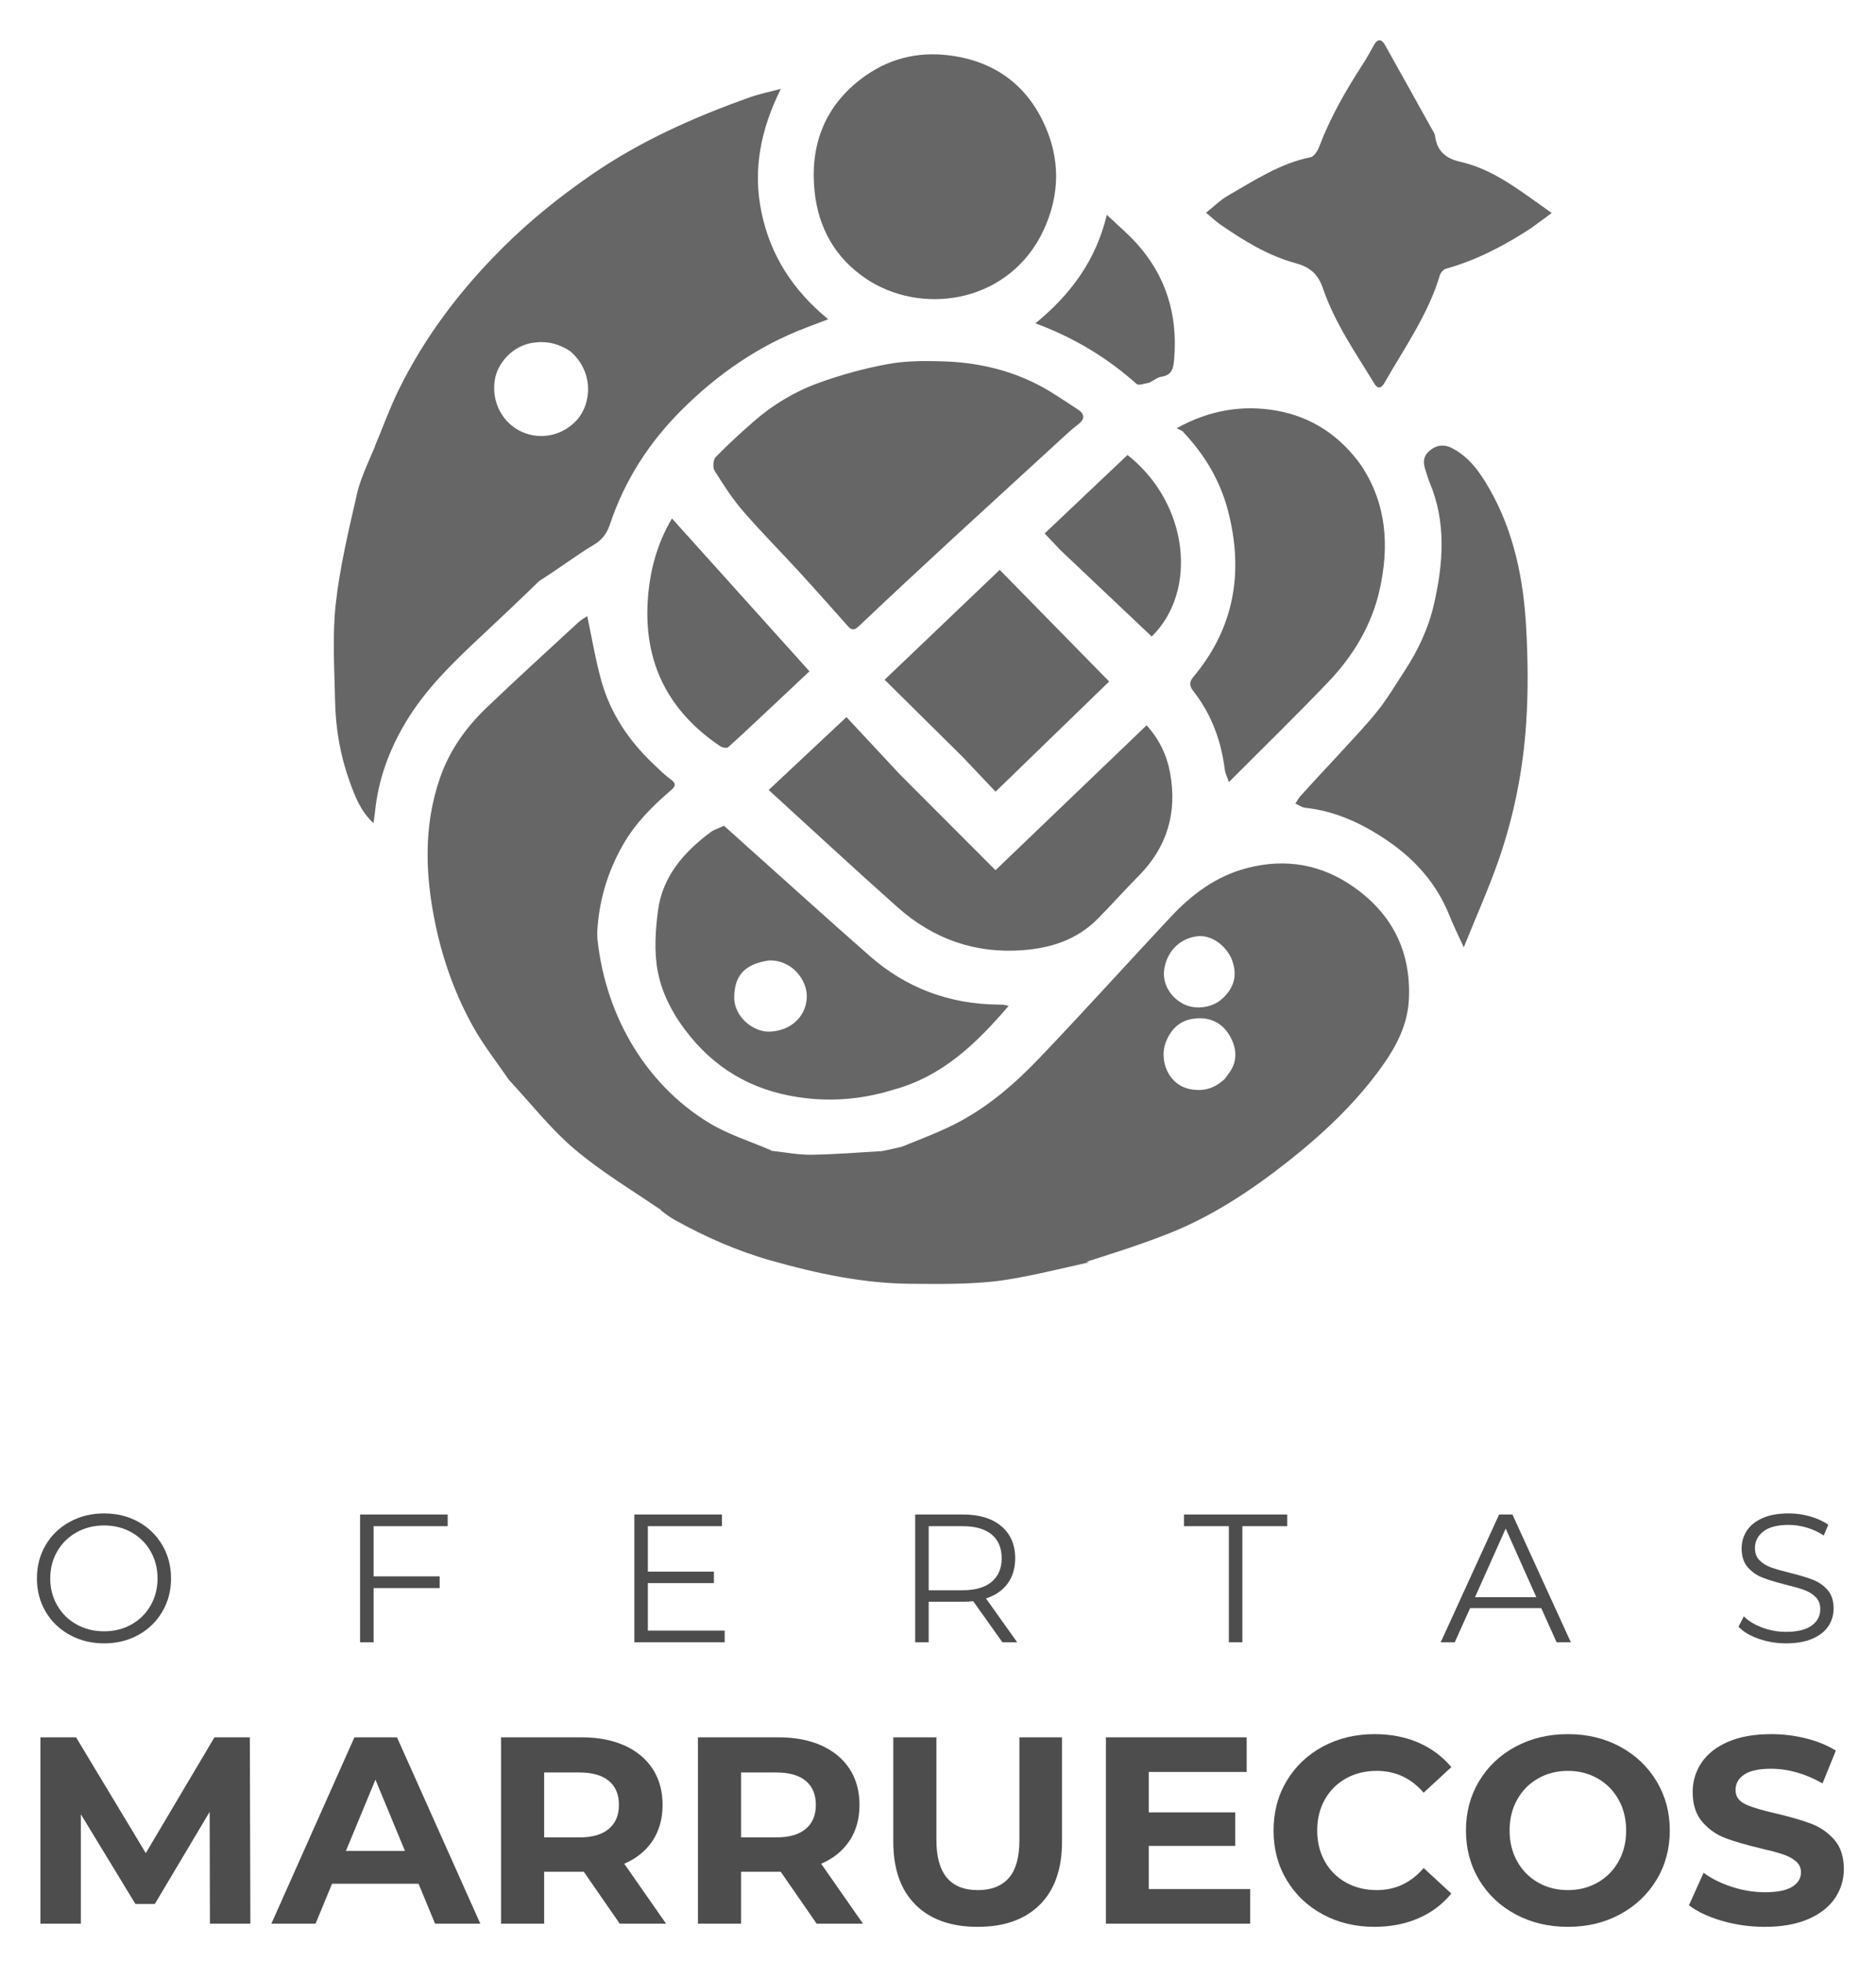 <?xml version="1.0" encoding="UTF-8" standalone="no"?>
<svg
   xmlns:dc="http://purl.org/dc/elements/1.1/"
   xmlns:cc="http://creativecommons.org/ns#"
   xmlns:rdf="http://www.w3.org/1999/02/22-rdf-syntax-ns#"
   xmlns:svg="http://www.w3.org/2000/svg"
   xmlns="http://www.w3.org/2000/svg"
   xmlns:sodipodi="http://sodipodi.sourceforge.net/DTD/sodipodi-0.dtd"
   xmlns:inkscape="http://www.inkscape.org/namespaces/inkscape"
   version="1.1"
   id="Layer_1"
   x="0px"
   y="0px"
   width="493.476px"
   height="515.974px"
   viewBox="41.604 59.607 493.476 515.974"
   enable-background="new 41.604 59.607 493.476 515.974"
   xml:space="preserve"
   sodipodi:docname="logo_black.svg"
   inkscape:version="1.0.2 (e86c870879, 2021-01-15, custom)"><defs
   id="defs77" /><sodipodi:namedview
   pagecolor="#ffffff"
   bordercolor="#666666"
   borderopacity="1"
   objecttolerance="10"
   gridtolerance="10"
   guidetolerance="10"
   inkscape:pageopacity="0"
   inkscape:pageshadow="2"
   inkscape:window-width="1366"
   inkscape:window-height="705"
   id="namedview75"
   showgrid="false"
   inkscape:zoom="1.0426882"
   inkscape:cx="205.94949"
   inkscape:cy="443.13249"
   inkscape:window-x="-8"
   inkscape:window-y="-8"
   inkscape:window-maximized="1"
   inkscape:current-layer="Layer_1"
   inkscape:document-rotation="0" />
<g
   id="g36"
   style="fill:#666666">
	<path
   fill="#f9ac04"
   d="m 276.502,362.135 c 5.415,-2.269 10.981,-4.236 16.208,-6.875 8.48,-4.28 15.667,-10.455 22.174,-17.261 11.726,-12.261 23.083,-24.872 34.677,-37.259 5.568,-5.949 11.968,-10.724 20.024,-12.832 10.191,-2.666 19.674,-1.008 28.25,5.069 10.035,7.111 14.899,16.864 14.381,29.24 -0.284,6.8 -3.288,12.529 -7.1,17.86 -6.875,9.614 -15.444,17.654 -24.654,24.93 -9.785,7.729 -20.203,14.611 -31.891,19.183 -7.706,3.013 -15.625,5.48 -23.799,8.076 -12.292,-1.218 -22.717,-6.161 -31.752,-13.679 -5.948,-4.949 -11.041,-10.931 -16.518,-16.452 M 363.821,343.3 c 0.309,-0.431 0.604,-0.873 0.928,-1.292 2.49,-3.22 2.214,-6.688 0.376,-9.93 -2.104,-3.711 -5.622,-5.196 -9.822,-4.53 -3.589,0.569 -5.827,2.932 -7.079,6.25 -1.736,4.603 0.637,11.351 6.834,12.315 3.284,0.511 6.084,-0.28 8.763,-2.813 m 1.589,-31.883 c -1.892,-3.772 -5.625,-6.06 -9.076,-5.561 -4.45,0.644 -7.699,3.917 -8.464,8.526 -0.614,3.705 1.444,7.45 5.117,9.305 3.021,1.525 7.466,1.004 10.119,-1.42 3.153,-2.881 4.242,-6.376 2.304,-10.85 z"
   id="path2"
   style="fill:#666666" />
	<path
   fill="#10a1b8"
   d="m 140.253,176.896 c 2.063,-4.939 3.878,-10 6.238,-14.792 6.981,-14.177 16.466,-26.581 27.666,-37.665 7.004,-6.932 14.665,-13.086 22.781,-18.705 12.981,-8.985 27.227,-15.33 42.019,-20.573 2.39,-0.847 4.904,-1.345 8.046,-2.189 -5.265,10.583 -7.438,21.196 -5.091,32.483 2.362,11.352 8.257,20.483 17.544,28.112 -2.188,0.832 -4.028,1.529 -5.868,2.231 -12.476,4.762 -23.168,12.163 -32.616,21.564 -8.657,8.613 -15.07,18.597 -18.917,30.125 -0.895,2.68 -2.252,4.236 -4.526,5.565 -3.958,2.312 -10.182,7.006 -14.445,9.549 C 162.457,211.388 147.524,195.93 140.253,176.896 m 51.387,-24.892 c -2.958,-1.971 -6.046,-2.785 -9.725,-2.279 -5.465,0.752 -9.428,5.35 -10.146,9.75 -0.961,5.891 2.051,11.461 7.188,13.737 5.053,2.237 10.846,0.826 14.411,-3.172 3.905,-4.375 4.449,-12.681 -1.728,-18.036 z"
   id="path4"
   style="fill:#666666"
   sodipodi:nodetypes="cccccccccccccccccccc" />
	<path
   fill="#f05508"
   d="m 175.437,343.551 c -3.113,-4.562 -6.566,-8.933 -9.263,-13.728 -4.666,-8.301 -7.916,-17.247 -9.91,-26.557 -2.809,-13.113 -3.383,-26.254 1.114,-39.178 2.485,-7.14 6.79,-13.183 12.203,-18.358 7.946,-7.598 16.08,-14.998 24.16,-22.456 0.737,-0.681 1.66,-1.162 2.333,-1.625 1.257,5.857 2.186,11.577 3.744,17.12 2.393,8.518 7.22,15.653 13.624,21.724 1.471,1.395 2.903,2.862 4.539,4.038 1.609,1.156 1.343,1.857 0.004,3.003 -4.877,4.171 -9.371,8.696 -12.57,14.351 -4.575,8.088 -6.878,16.746 -6.788,26.404 -2.598,0.021 -3.248,2.164 -4.474,3.42 -2.364,2.421 -4.812,4.796 -6.887,7.453 -5.673,7.267 -9.051,15.693 -11.829,24.389 z"
   id="path6"
   style="fill:#666666" />
	<path
   fill="#faac03"
   d="m 322.475,173.493 c -9.976,9.169 -19.86,18.162 -29.686,27.217 -8.477,7.811 -16.924,15.654 -25.285,23.587 -1.292,1.226 -1.943,1.017 -2.947,-0.112 -4.247,-4.785 -8.493,-9.571 -12.815,-14.288 -4.883,-5.329 -9.999,-10.453 -14.717,-15.921 -2.812,-3.259 -5.176,-6.933 -7.461,-10.595 -0.524,-0.841 -0.378,-2.87 0.284,-3.553 3.206,-3.306 6.623,-6.418 10.096,-9.45 5.029,-4.389 10.758,-7.809 16.975,-10.063 5.944,-2.154 12.127,-3.853 18.345,-4.98 4.8,-0.87 9.827,-0.858 14.734,-0.687 10.472,0.366 20.343,3.034 29.231,8.804 1.969,1.278 3.95,2.537 5.905,3.835 2.1,1.394 1.68,2.741 -0.104,4.069 -0.838,0.627 -1.627,1.322 -2.555,2.137 z"
   id="path8"
   style="fill:#666666" />
	<path
   fill="#faac03"
   d="m 393.233,258.597 c 3.707,-4.069 7.426,-7.896 10.745,-12.042 2.591,-3.237 4.704,-6.859 6.992,-10.336 3.625,-5.503 6.41,-11.395 7.867,-17.843 2.429,-10.748 3.235,-21.453 -1.2,-31.957 -0.405,-0.963 -0.662,-1.989 -1.003,-2.98 -0.647,-1.891 -0.865,-3.575 0.899,-5.181 1.822,-1.658 3.89,-1.835 5.77,-0.918 4.704,2.293 7.611,6.481 10.115,10.863 6.424,11.243 8.917,23.626 9.634,36.345 0.472,8.372 0.564,16.821 0.012,25.183 -0.814,12.333 -3.205,24.472 -7.285,36.164 -2.609,7.48 -5.866,14.734 -9.137,22.844 -1.498,-3.301 -2.764,-5.824 -3.806,-8.438 -3.309,-8.304 -9.015,-14.662 -16.264,-19.604 -6.53,-4.449 -13.6,-7.795 -21.631,-8.655 -0.896,-0.096 -1.736,-0.727 -2.603,-1.108 0.444,-0.661 0.818,-1.39 1.348,-1.976 3.11,-3.437 6.254,-6.843 9.547,-10.361 z"
   id="path10"
   style="fill:#666666" />
	<path
   fill="#10a1b8"
   d="m 276.551,346.203 c -7.623,2.361 -15.212,3.09 -22.939,2.214 -12.292,-1.396 -22.526,-6.547 -30.453,-16.252 -4.156,-5.089 -7.323,-10.785 -8.527,-17.038 -0.994,-5.165 -0.638,-10.76 0.055,-16.042 1.178,-8.978 6.791,-15.372 13.816,-20.612 0.913,-0.682 2.086,-1.014 3.549,-1.701 1.219,1.096 3.553,3.201 5.896,5.296 10.78,9.641 21.497,19.354 32.365,28.896 9.69,8.508 21.085,12.753 34.003,12.836 0.793,0.006 1.585,10e-4 2.59,0.368 -8.339,9.68 -17.26,18.499 -30.355,22.035 m -32.659,-34.017 c -6.658,0.976 -9.087,4.188 -9.159,9.72 -0.063,4.88 4.836,9.244 9.479,9.005 5.827,-0.299 9.497,-4.333 9.623,-9.115 0.112,-4.276 -3.722,-9.757 -9.943,-9.61 z"
   id="path12"
   style="fill:#666666" />
	<path
   fill="#d30148"
   d="m 315.186,121.99 c -9.645,17.66 -31.613,20.404 -45.745,10.93 -8.118,-5.442 -12.552,-13.334 -13.555,-22.929 -1.231,-11.778 2.347,-21.911 11.881,-29.363 7.047,-5.508 15.112,-7.649 24.071,-6.388 11.988,1.688 20.401,8.257 24.981,19.197 3.977,9.5 3.337,19.159 -1.633,28.553 z"
   id="path14"
   style="fill:#666666" />
	<path
   fill="#10a1b8"
   d="m 399.716,182.091 c 6.708,10.216 7.328,21.213 4.814,32.541 -2.087,9.406 -6.973,17.464 -13.557,24.357 -8.351,8.741 -17.023,17.175 -26.111,26.295 -0.576,-1.686 -0.975,-2.423 -1.071,-3.199 -0.947,-7.649 -3.524,-14.673 -8.297,-20.747 -1.175,-1.494 -0.967,-2.536 0.012,-3.703 10.93,-13.017 13.298,-27.873 9.061,-43.928 -2.074,-7.859 -6.229,-14.737 -11.872,-20.649 -0.227,-0.237 -0.607,-0.327 -1.58,-0.827 8.513,-4.742 17.279,-6.206 26.195,-4.645 9.206,1.608 16.798,6.554 22.406,14.505 z"
   id="path16"
   style="fill:#666666" />
	<path
   fill="#282747"
   d="m 278.196,263.144 c 8.456,8.472 16.78,16.813 25.271,25.319 13.194,-12.652 26.384,-25.299 39.749,-38.113 3.315,3.674 5.308,7.822 6.16,12.423 1.936,10.437 -0.689,19.557 -8.252,27.18 -3.681,3.709 -7.146,7.631 -10.826,11.338 -5.381,5.42 -12.172,7.633 -19.605,8.199 -12.587,0.964 -23.602,-2.954 -32.949,-11.255 -11.383,-10.109 -22.537,-20.477 -33.939,-30.87 6.773,-6.348 13.222,-12.394 20.456,-19.173 4.633,4.972 9.218,9.895 13.935,14.952 z"
   id="path18"
   style="fill:#666666" />
	<path
   fill="#f05508"
   d="m 444.254,119.678 c -7.078,4.591 -14.313,8.378 -22.309,10.601 -0.664,0.185 -1.397,1.071 -1.609,1.778 -3.092,10.315 -9.299,19.016 -14.54,28.214 -0.705,1.238 -1.629,1.941 -2.714,0.158 -4.896,-8.048 -10.35,-15.862 -13.413,-24.806 -1.378,-4.021 -3.471,-5.773 -7.31,-6.816 -7.162,-1.946 -13.44,-5.833 -19.523,-9.988 -1.289,-0.881 -2.433,-1.977 -3.985,-3.256 2.097,-1.668 3.761,-3.367 5.746,-4.501 6.956,-3.973 13.668,-8.486 21.76,-10.102 0.912,-0.183 1.841,-1.678 2.252,-2.759 2.939,-7.739 7.021,-14.856 11.516,-21.767 1.061,-1.633 1.97,-3.365 2.942,-5.055 0.94,-1.633 1.955,-1.525 2.812,-0.002 4.165,7.405 8.288,14.834 12.419,22.258 0.3,0.539 0.707,1.089 0.782,1.671 0.524,4.011 2.734,5.965 6.735,6.874 7.364,1.674 13.491,5.978 19.542,10.3 1.326,0.948 2.658,1.888 4.424,3.141 -2.068,1.53 -3.712,2.747 -5.527,4.057 z"
   id="path20"
   style="fill:#666666" />
	<path
   fill="#282948"
   d="m 140.938,175.323 c 7.425,18.928 23.917,33.907 44.393,35.223 -5.407,5.312 -11.025,10.64 -16.682,15.925 -7.544,7.05 -15.004,14.158 -20.362,23.141 -4.29,7.192 -7.131,14.858 -8.007,23.218 -0.101,0.958 -0.245,1.914 -0.418,3.248 -3.418,-3.12 -4.854,-7.005 -6.237,-10.8 -2.486,-6.825 -3.727,-13.962 -3.875,-21.213 -0.174,-8.572 -0.761,-17.234 0.179,-25.708 1.09,-9.822 3.453,-19.524 5.655,-29.189 0.943,-4.136 3.716,-9.725 5.354,-13.845 z"
   id="path22"
   style="fill:#666666"
   sodipodi:nodetypes="ccccccccccc" />
	<path
   fill="#282948"
   d="m 280.347,360.934 c 5.708,5.523 10.801,11.265 16.75,16.215 9.035,7.518 18.98,13.18 31.055,14.407 -6.99,1.562 -17.653,4.222 -24.846,5.021 -7.348,0.814 -14.819,0.708 -22.234,0.646 -12.527,-0.108 -24.675,-2.715 -36.68,-6.114 -8.86,-2.51 -17.216,-6.187 -25.24,-10.653 -1.381,-0.77 -2.667,-1.71 -3.9,-2.727 1.011,-0.451 -3.129,-1.855 -2.192,-1.98 3.485,-2.745 15.52,-6.099 21.97,-10.711 1.898,-1.356 4.385,-2.768 9.706,-2.764 3.412,0.362 6.828,1.058 10.234,1.014 6.149,-0.08 12.293,-0.599 18.438,-0.94 0.879,-0.051 5.832,-1.344 6.94,-1.415 z"
   id="path24"
   style="fill:#666666"
   sodipodi:nodetypes="cccccccccccccc" />
	<path
   fill="#d20247"
   d="m 244.547,362.183 c -0.098,3.205 -3.065,3.897 -4.963,5.254 -6.45,4.612 -13.449,8.205 -21.49,9.272 -0.937,0.125 -1.832,0.569 -2.944,0.883 -7.662,-5.214 -15.549,-9.946 -22.465,-15.819 -6.256,-5.313 -11.518,-12.043 -17.248,-18.222 -0.165,-11.263 3.997,-19.52 9.671,-26.787 2.075,-2.657 5.242,-5.272 7.606,-7.693 1.227,-1.256 3.315,-4.598 5.873,-4.371 1.643,20.705 12.193,39.722 29.646,50.281 4.984,3.016 10.731,4.774 16.314,7.201 z"
   id="path26"
   style="fill:#666666"
   sodipodi:nodetypes="ccccccccccc" />
	<path
   fill="#282747"
   d="m 294.865,258.71 c -6.861,-6.793 -13.591,-13.451 -20.56,-20.345 10.163,-9.7 20.071,-19.156 30.27,-28.89 9.602,9.792 19.162,19.543 28.788,29.361 -9.92,9.618 -19.639,19.043 -29.879,28.971 -2.832,-2.99 -5.659,-5.976 -8.619,-9.097 z"
   id="path28"
   style="fill:#666666" />
	<path
   fill="#d30148"
   d="m 243.394,246.617 c -3.513,3.264 -6.836,6.45 -10.271,9.51 -0.348,0.31 -1.53,0.087 -2.065,-0.272 -13.659,-9.209 -20.163,-21.951 -19.052,-38.513 0.511,-7.615 2.425,-14.749 6.354,-21.391 12.08,13.426 24.068,26.753 36.167,40.2 -3.698,3.487 -7.336,6.919 -11.133,10.466 z"
   id="path30"
   style="fill:#666666" />
	<path
   fill="#282747"
   d="m 320.557,204.291 c -1.402,-1.473 -2.672,-2.813 -4.166,-4.391 7.342,-6.951 14.576,-13.801 21.797,-20.639 16.192,12.776 18.535,35.836 6.369,47.744 -7.961,-7.531 -15.915,-15.056 -24,-22.714 z"
   id="path32"
   style="fill:#666666" />
	<path
   fill="#d30148"
   d="m 343.917,160.251 c -1.247,0.197 -2.776,0.817 -3.323,0.331 -7.729,-6.869 -16.395,-12.15 -26.62,-15.939 9.174,-7.53 15.851,-16.38 18.778,-28.543 2.881,2.74 5.488,4.93 7.755,7.428 7.796,8.593 10.9,18.8 9.977,30.291 -0.178,2.214 -0.354,4.417 -3.341,4.856 -1.068,0.157 -2.038,0.971 -3.226,1.576 z"
   id="path34"
   style="fill:#666666" />
</g>

<g
   id="g72"
   style="fill:#4d4d4d">
	<path
   fill="#202021"
   d="m 59.933,489.556 c -2.704,-1.487 -4.816,-3.527 -6.336,-6.12 -1.52,-2.592 -2.28,-5.503 -2.28,-8.735 0,-3.232 0.76,-6.145 2.28,-8.736 1.52,-2.592 3.632,-4.632 6.336,-6.12 2.704,-1.487 5.72,-2.231 9.048,-2.231 3.328,0 6.328,0.736 9,2.208 2.671,1.472 4.776,3.512 6.312,6.12 1.536,2.608 2.304,5.527 2.304,8.76 0,3.233 -0.768,6.152 -2.304,8.76 -1.536,2.608 -3.641,4.648 -6.312,6.12 -2.672,1.473 -5.672,2.208 -9,2.208 -3.329,-0.002 -6.344,-0.746 -9.048,-2.234 z m 16.248,-2.736 c 2.144,-1.2 3.824,-2.864 5.04,-4.992 1.216,-2.128 1.824,-4.504 1.824,-7.128 0,-2.624 -0.608,-5 -1.824,-7.128 -1.216,-2.128 -2.896,-3.792 -5.04,-4.992 -2.144,-1.2 -4.544,-1.8 -7.2,-1.8 -2.657,0 -5.064,0.6 -7.224,1.8 -2.16,1.2 -3.856,2.864 -5.088,4.992 -1.232,2.128 -1.848,4.504 -1.848,7.128 0,2.624 0.616,5 1.848,7.128 1.231,2.128 2.928,3.792 5.088,4.992 2.16,1.199 4.567,1.8 7.224,1.8 2.656,0 5.056,-0.6 7.2,-1.8 z"
   id="path40"
   style="fill:#4d4d4d" />
	<path
   fill="#202021"
   d="m 139.876,460.972 v 13.2 h 17.376 v 3.072 H 139.876 V 491.5 h -3.552 v -33.6 h 23.04 v 3.071 h -19.488 z"
   id="path42"
   style="fill:#4d4d4d" />
	<path
   fill="#202021"
   d="m 232.228,488.428 v 3.072 h -23.76 v -33.6 h 23.04 v 3.071 H 212.02 v 11.952 h 17.376 v 3.024 H 212.02 v 12.479 h 20.208 z"
   id="path44"
   style="fill:#4d4d4d" />
	<path
   fill="#202021"
   d="m 305.283,491.5 -7.68,-10.8 c -0.864,0.096 -1.76,0.144 -2.688,0.144 h -9.024 V 491.5 h -3.552 v -33.6 h 12.576 c 4.288,0 7.648,1.024 10.081,3.071 2.432,2.049 3.647,4.865 3.647,8.448 0,2.624 -0.665,4.841 -1.991,6.648 -1.329,1.808 -3.225,3.112 -5.688,3.912 l 8.208,11.52 h -3.889 z m -2.831,-15.888 c 1.759,-1.472 2.64,-3.536 2.64,-6.192 0,-2.72 -0.881,-4.808 -2.64,-6.264 -1.76,-1.456 -4.304,-2.185 -7.632,-2.185 h -8.928 v 16.849 h 8.928 c 3.327,0 5.871,-0.736 7.632,-2.208 z"
   id="path46"
   style="fill:#4d4d4d" />
	<path
   fill="#202021"
   d="M 364.852,460.972 H 353.043 V 457.9 h 27.168 v 3.071 H 368.403 V 491.5 h -3.552 v -30.528 z"
   id="path48"
   style="fill:#4d4d4d" />
	<path
   fill="#202021"
   d="m 447.027,482.524 h -18.72 l -4.032,8.976 h -3.695 l 15.359,-33.6 h 3.504 l 15.36,33.6 h -3.744 z m -1.296,-2.88 -8.063,-18.048 -8.064,18.048 z"
   id="path50"
   style="fill:#4d4d4d" />
	<path
   fill="#202021"
   d="m 504.219,490.588 c -2.288,-0.8 -4.056,-1.855 -5.304,-3.168 l 1.393,-2.736 c 1.215,1.217 2.832,2.201 4.848,2.952 2.016,0.753 4.096,1.128 6.24,1.128 3.007,0 5.263,-0.552 6.768,-1.655 1.504,-1.104 2.256,-2.536 2.256,-4.297 0,-1.344 -0.408,-2.415 -1.224,-3.216 -0.816,-0.799 -1.816,-1.416 -3,-1.848 -1.185,-0.432 -2.832,-0.903 -4.944,-1.416 -2.528,-0.64 -4.544,-1.256 -6.048,-1.848 -1.505,-0.592 -2.792,-1.496 -3.864,-2.712 -1.072,-1.216 -1.607,-2.864 -1.607,-4.944 0,-1.696 0.447,-3.24 1.344,-4.632 0.896,-1.393 2.271,-2.504 4.128,-3.336 1.855,-0.832 4.159,-1.248 6.912,-1.248 1.92,0 3.8,0.264 5.64,0.792 1.84,0.527 3.433,1.256 4.776,2.184 l -1.2,2.832 c -1.408,-0.928 -2.912,-1.624 -4.512,-2.088 -1.601,-0.464 -3.168,-0.696 -4.704,-0.696 -2.944,0 -5.16,0.568 -6.648,1.704 -1.487,1.137 -2.231,2.601 -2.231,4.393 0,1.344 0.408,2.424 1.224,3.239 0.816,0.816 1.84,1.44 3.072,1.872 1.231,0.433 2.888,0.904 4.968,1.416 2.464,0.608 4.456,1.208 5.977,1.8 1.52,0.593 2.808,1.488 3.863,2.688 1.057,1.2 1.584,2.824 1.584,4.872 0,1.696 -0.456,3.24 -1.367,4.632 -0.912,1.392 -2.313,2.496 -4.2,3.313 -1.889,0.815 -4.209,1.224 -6.96,1.224 -2.5,-10e-4 -4.892,-0.4 -7.18,-1.201 z"
   id="path52"
   style="fill:#4d4d4d" />
	<path
   fill="#202021"
   d="m 96.823,565.5 -0.07,-29.4 -14.42,24.221 h -5.11 l -14.35,-23.59 v 28.77 h -10.64 v -49 h 9.38 l 18.34,30.45 18.06,-30.45 h 9.31 l 0.14,49 h -10.64 z"
   id="path54"
   style="fill:#4d4d4d" />
	<path
   fill="#202021"
   d="m 151.703,555 h -22.75 l -4.34,10.5 h -11.62 l 21.84,-49 h 11.2 l 21.91,49 h -11.9 z m -3.571,-8.61 -7.77,-18.76 -7.77,18.76 z"
   id="path56"
   style="fill:#4d4d4d" />
	<path
   fill="#202021"
   d="m 204.622,565.5 -9.45,-13.65 h -0.56 -9.87 v 13.65 h -11.34 v -49 h 21.21 c 4.34,0 8.108,0.724 11.305,2.17 3.196,1.447 5.658,3.5 7.385,6.16 1.726,2.66 2.59,5.81 2.59,9.45 0,3.64 -0.875,6.778 -2.625,9.415 -1.75,2.637 -4.235,4.654 -7.455,6.055 l 10.99,15.75 z m -2.87,-37.555 c -1.774,-1.471 -4.364,-2.205 -7.77,-2.205 h -9.24 v 17.08 h 9.24 c 3.406,0 5.996,-0.746 7.77,-2.24 1.773,-1.493 2.66,-3.593 2.66,-6.3 0,-2.753 -0.887,-4.865 -2.66,-6.335 z"
   id="path58"
   style="fill:#4d4d4d" />
	<path
   fill="#202021"
   d="m 256.42,565.5 -9.45,-13.65 h -0.56 -9.87 V 565.5 H 225.2 v -49 h 21.21 c 4.34,0 8.108,0.724 11.305,2.17 3.196,1.447 5.658,3.5 7.385,6.16 1.726,2.66 2.59,5.81 2.59,9.45 0,3.64 -0.875,6.778 -2.625,9.415 -1.75,2.637 -4.235,4.654 -7.455,6.055 l 10.99,15.75 z m -2.869,-37.555 c -1.774,-1.471 -4.364,-2.205 -7.77,-2.205 h -9.24 v 17.08 h 9.24 c 3.406,0 5.996,-0.746 7.77,-2.24 1.773,-1.493 2.66,-3.593 2.66,-6.3 -0.001,-2.753 -0.887,-4.865 -2.66,-6.335 z"
   id="path60"
   style="fill:#4d4d4d" />
	<path
   fill="#202021"
   d="m 282.425,560.53 c -3.897,-3.873 -5.845,-9.403 -5.845,-16.59 V 516.5 h 11.34 v 27.02 c 0,8.774 3.64,13.16 10.92,13.16 3.546,0 6.253,-1.061 8.12,-3.185 1.866,-2.123 2.8,-5.448 2.8,-9.976 V 516.5 h 11.2 v 27.44 c 0,7.187 -1.949,12.717 -5.845,16.59 -3.897,3.874 -9.346,5.81 -16.345,5.81 -7,0 -12.449,-1.936 -16.345,-5.81 z"
   id="path62"
   style="fill:#4d4d4d" />
	<path
   fill="#202021"
   d="m 370.449,556.4 v 9.1 H 332.51 v -49 h 37.029 v 9.1 h -25.76 v 10.641 h 22.75 v 8.819 h -22.75 v 11.34 z"
   id="path64"
   style="fill:#4d4d4d" />
	<path
   fill="#202021"
   d="m 389.594,563.085 c -4.037,-2.17 -7.21,-5.18 -9.52,-9.03 -2.311,-3.85 -3.465,-8.2 -3.465,-13.055 0,-4.853 1.154,-9.205 3.465,-13.055 2.31,-3.851 5.482,-6.86 9.52,-9.03 4.036,-2.17 8.575,-3.255 13.615,-3.255 4.246,0 8.085,0.747 11.516,2.24 3.43,1.494 6.311,3.64 8.645,6.439 l -7.28,6.72 c -3.313,-3.825 -7.42,-5.739 -12.319,-5.739 -3.035,0 -5.74,0.665 -8.121,1.995 -2.379,1.329 -4.234,3.185 -5.564,5.564 -1.33,2.379 -1.995,5.087 -1.995,8.12 0,3.034 0.665,5.74 1.995,8.12 1.33,2.38 3.186,4.235 5.564,5.564 2.381,1.33 5.086,1.995 8.121,1.995 4.899,0 9.006,-1.936 12.319,-5.81 l 7.28,6.72 c -2.334,2.848 -5.227,5.018 -8.68,6.51 -3.455,1.493 -7.305,2.24 -11.551,2.24 -4.994,0.002 -9.509,-1.083 -13.545,-3.253 z"
   id="path66"
   style="fill:#4d4d4d" />
	<path
   fill="#202021"
   d="m 440.273,563.05 c -4.084,-2.192 -7.281,-5.215 -9.591,-9.064 -2.31,-3.851 -3.465,-8.179 -3.465,-12.985 0,-4.806 1.155,-9.135 3.465,-12.985 2.31,-3.85 5.507,-6.87 9.591,-9.064 4.082,-2.193 8.668,-3.29 13.754,-3.29 5.086,0 9.66,1.097 13.721,3.29 4.061,2.194 7.256,5.215 9.59,9.064 2.332,3.851 3.5,8.18 3.5,12.985 0,4.807 -1.168,9.135 -3.5,12.985 -2.334,3.85 -5.529,6.872 -9.59,9.064 -4.061,2.194 -8.635,3.29 -13.721,3.29 -5.086,0 -9.672,-1.096 -13.754,-3.29 z m 21.594,-8.365 c 2.334,-1.329 4.166,-3.185 5.496,-5.564 1.33,-2.379 1.994,-5.086 1.994,-8.12 0,-3.033 -0.664,-5.74 -1.994,-8.12 -1.33,-2.38 -3.162,-4.235 -5.496,-5.564 -2.334,-1.33 -4.947,-1.995 -7.84,-1.995 -2.895,0 -5.506,0.665 -7.84,1.995 -2.334,1.329 -4.164,3.185 -5.494,5.564 -1.33,2.379 -1.996,5.087 -1.996,8.12 0,3.034 0.666,5.74 1.996,8.12 1.33,2.38 3.16,4.235 5.494,5.564 2.334,1.33 4.945,1.995 7.84,1.995 2.893,0 5.506,-0.665 7.84,-1.995 z"
   id="path68"
   style="fill:#4d4d4d" />
	<path
   fill="#202021"
   d="m 494.592,564.765 c -3.617,-1.05 -6.521,-2.415 -8.715,-4.095 l 3.85,-8.54 c 2.101,1.54 4.597,2.777 7.49,3.71 2.894,0.935 5.786,1.4 8.681,1.4 3.22,0 5.6,-0.479 7.14,-1.436 1.54,-0.956 2.31,-2.228 2.31,-3.814 0,-1.166 -0.455,-2.135 -1.364,-2.905 -0.91,-0.77 -2.077,-1.388 -3.5,-1.854 -1.425,-0.467 -3.35,-0.98 -5.775,-1.54 -3.734,-0.887 -6.79,-1.773 -9.17,-2.66 -2.38,-0.886 -4.422,-2.311 -6.125,-4.271 -1.704,-1.96 -2.555,-4.572 -2.555,-7.84 0,-2.846 0.77,-5.425 2.31,-7.735 1.54,-2.31 3.861,-4.141 6.965,-5.494 3.104,-1.353 6.896,-2.03 11.375,-2.03 3.126,0 6.184,0.374 9.17,1.12 2.986,0.747 5.601,1.819 7.84,3.22 l -3.5,8.61 c -4.526,-2.566 -9.054,-3.851 -13.58,-3.851 -3.174,0 -5.519,0.515 -7.034,1.54 -1.518,1.027 -2.275,2.38 -2.275,4.061 0,1.68 0.875,2.929 2.625,3.745 1.75,0.816 4.421,1.621 8.015,2.414 3.733,0.888 6.79,1.774 9.17,2.66 2.381,0.888 4.422,2.287 6.125,4.2 1.703,1.914 2.556,4.504 2.556,7.771 0,2.8 -0.782,5.354 -2.345,7.665 -1.564,2.31 -3.909,4.142 -7.035,5.494 -3.127,1.354 -6.931,2.03 -11.41,2.03 -3.878,0 -7.623,-0.525 -11.239,-1.575 z"
   id="path70"
   style="fill:#4d4d4d" />
</g>
</svg>

